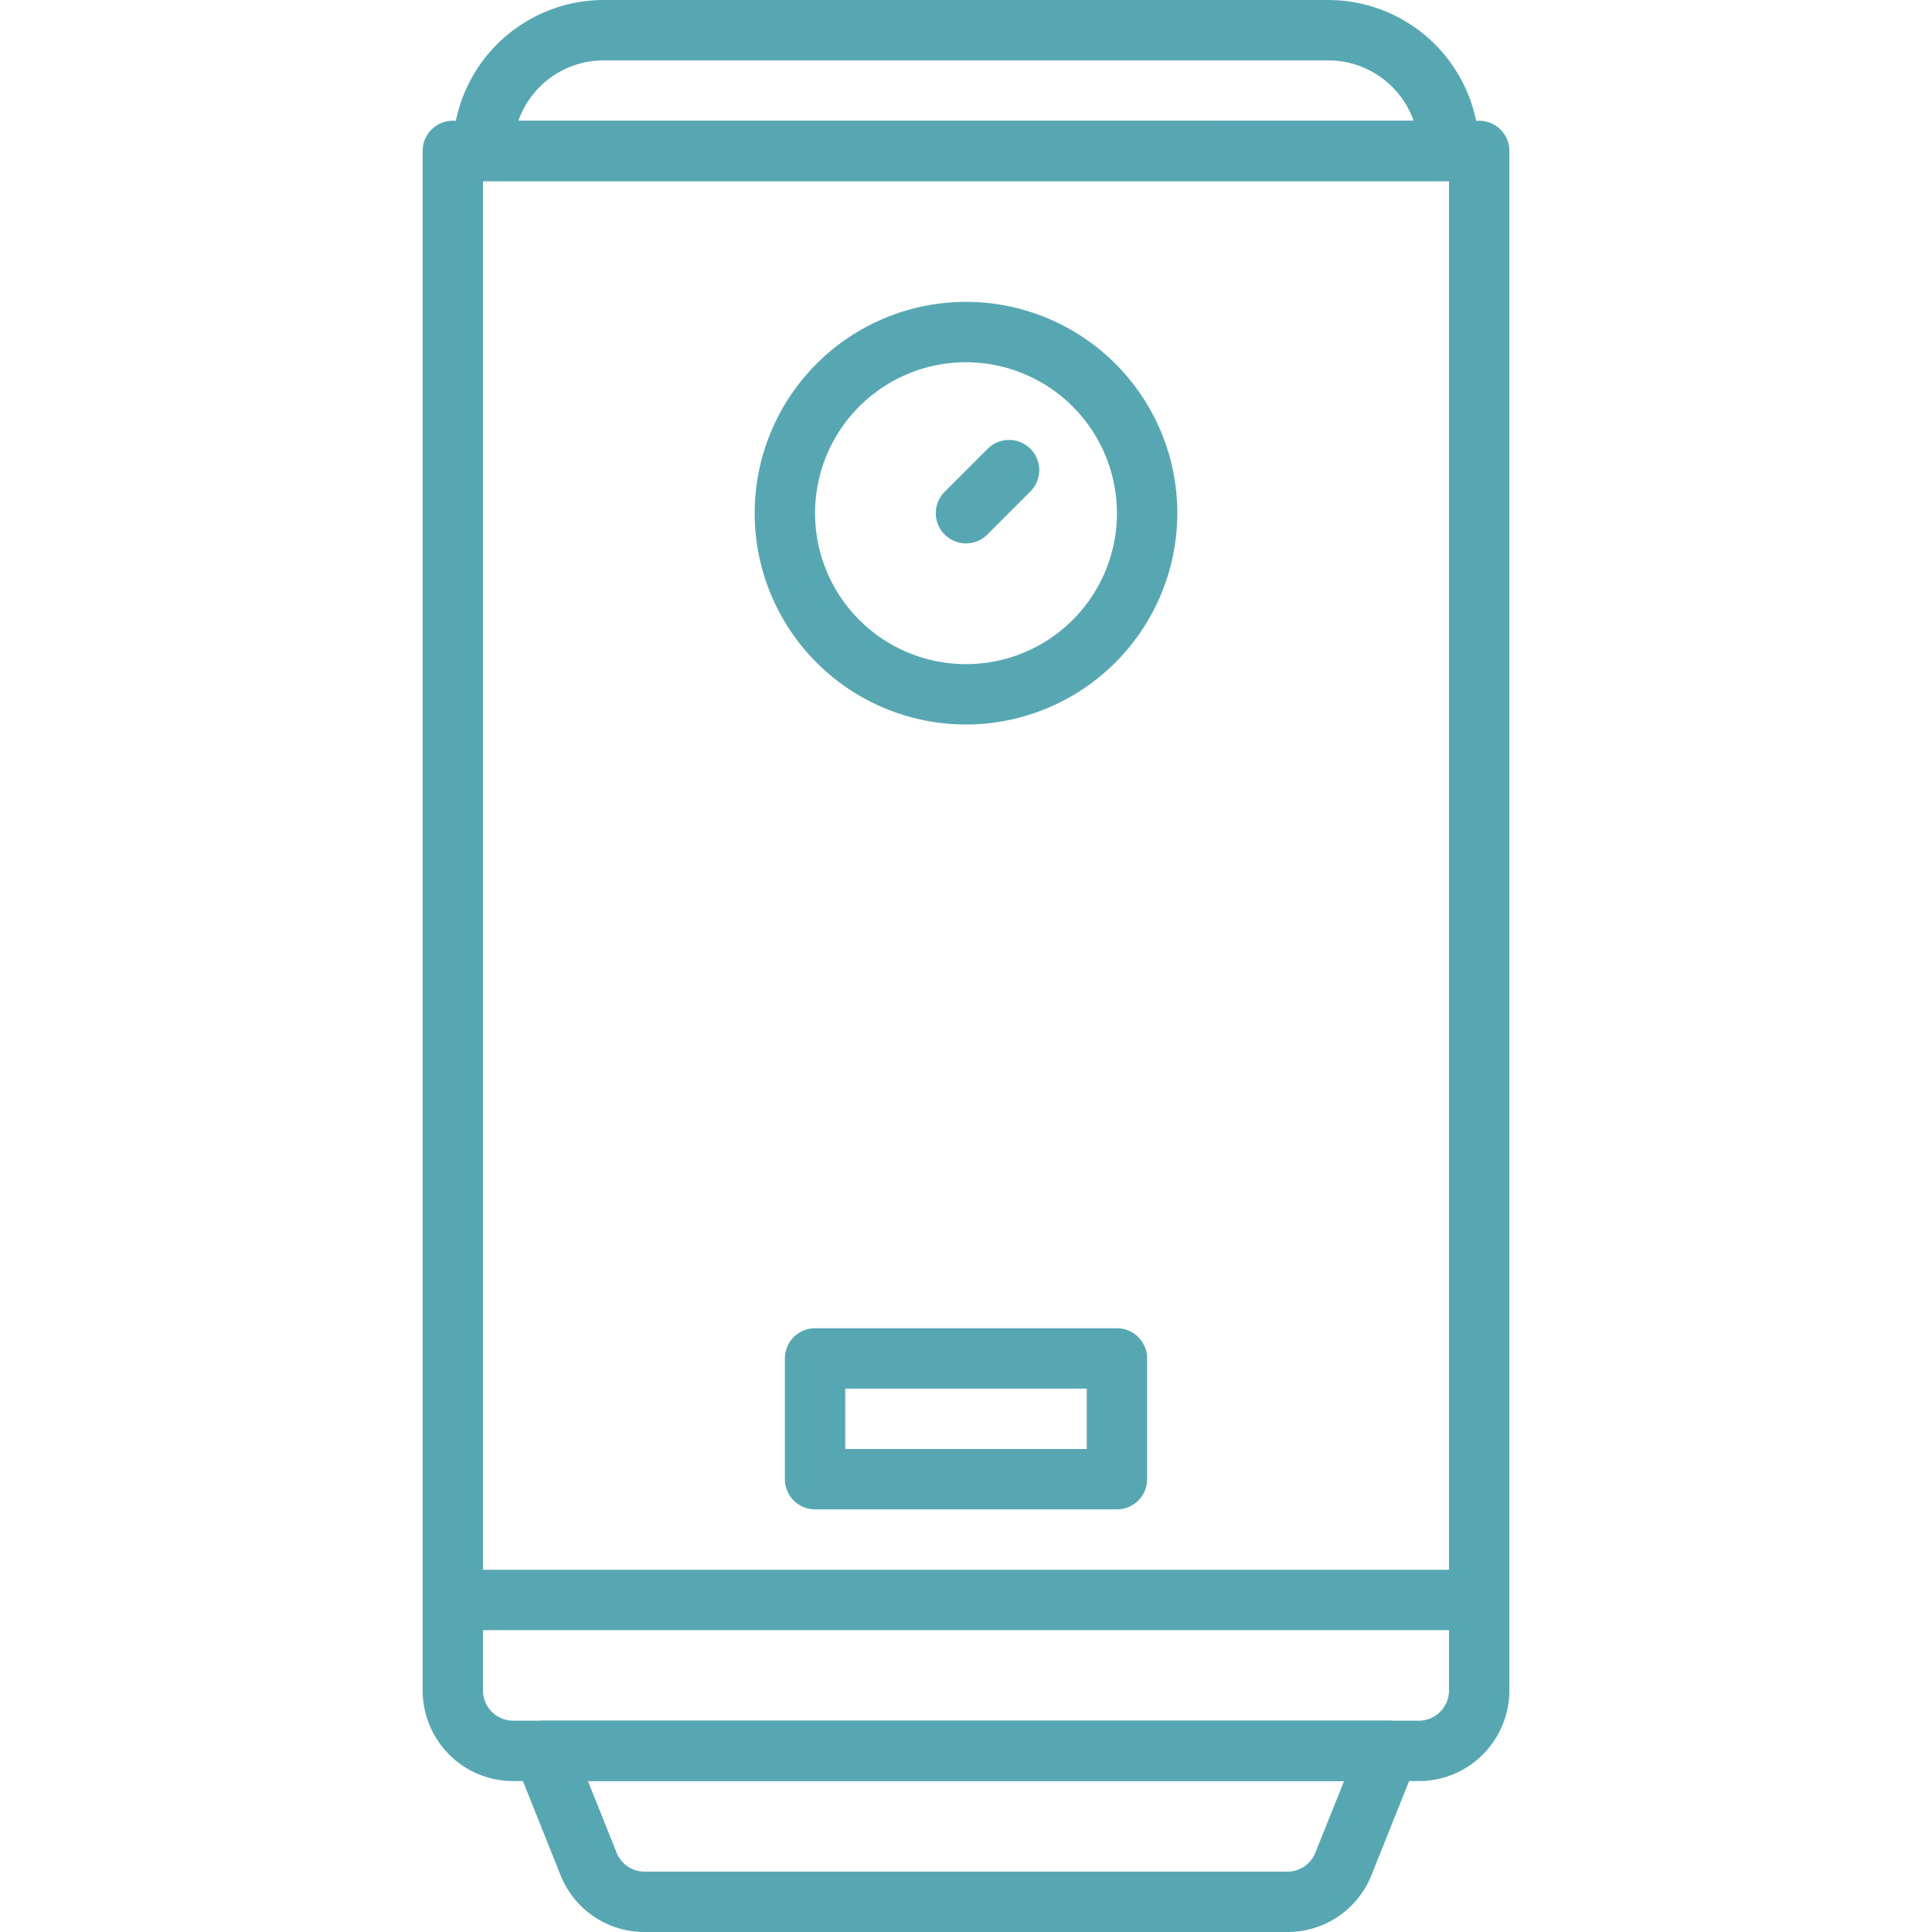<?xml version="1.0" encoding="UTF-8"?>
<svg xmlns="http://www.w3.org/2000/svg" xmlns:xlink="http://www.w3.org/1999/xlink" version="1.1" width="512" height="512" x="0" y="0" viewBox="0 0 64 64" style="enable-background:new 0 0 512 512" xml:space="preserve" class="">
  <g>
    <path d="M47 59H17a2.976 2.976 0 0 1-2.122-.88A3.013 3.013 0 0 1 14 56V5a1 1 0 0 1 1-1h34a1 1 0 0 1 1 1v51a3.015 3.015 0 0 1-.88 2.121A2.974 2.974 0 0 1 47 59ZM16 6v50a1.002 1.002 0 0 0 1 1h30a.993.993 0 0 0 .706-.293A1.005 1.005 0 0 0 48 56V6Z" fill="#57a7b3" opacity="1" data-original="#000000" class=""></path>
    <path d="M42.646 64H21.354a2.987 2.987 0 0 1-2.786-1.885l-1.497-3.743A1 1 0 0 1 18 57h28a1 1 0 0 1 .929 1.372l-1.497 3.742A2.987 2.987 0 0 1 42.646 64Zm-23.17-5 .95 2.372a.995.995 0 0 0 .928.628h21.292a.996.996 0 0 0 .928-.629l.95-2.371ZM49 54H15a1 1 0 0 1 0-2h34a1 1 0 0 1 0 2ZM37 50H27a1 1 0 0 1-1-1v-4a1 1 0 0 1 1-1h10a1 1 0 0 1 1 1v4a1 1 0 0 1-1 1Zm-9-2h8v-2h-8ZM48 6H16a1 1 0 0 1-1-1 5.005 5.005 0 0 1 4.998-5H44a5.006 5.006 0 0 1 5 5 1 1 0 0 1-1 1ZM17.172 3.998 46.829 4A3.006 3.006 0 0 0 44 2H19.998a3.002 3.002 0 0 0-2.826 1.998ZM32 24a7 7 0 1 1 7-7 7.008 7.008 0 0 1-7 7Zm0-12a5 5 0 1 0 5 5 5.006 5.006 0 0 0-5-5Z" fill="#57a7b3" opacity="1" data-original="#000000" class=""></path>
    <path d="M32 18a1 1 0 0 1-.707-1.707l1.414-1.414a1 1 0 1 1 1.414 1.414l-1.414 1.414A.997.997 0 0 1 32 18Z" fill="#57a7b3" opacity="1" data-original="#000000" class=""></path>
  </g>
</svg>
